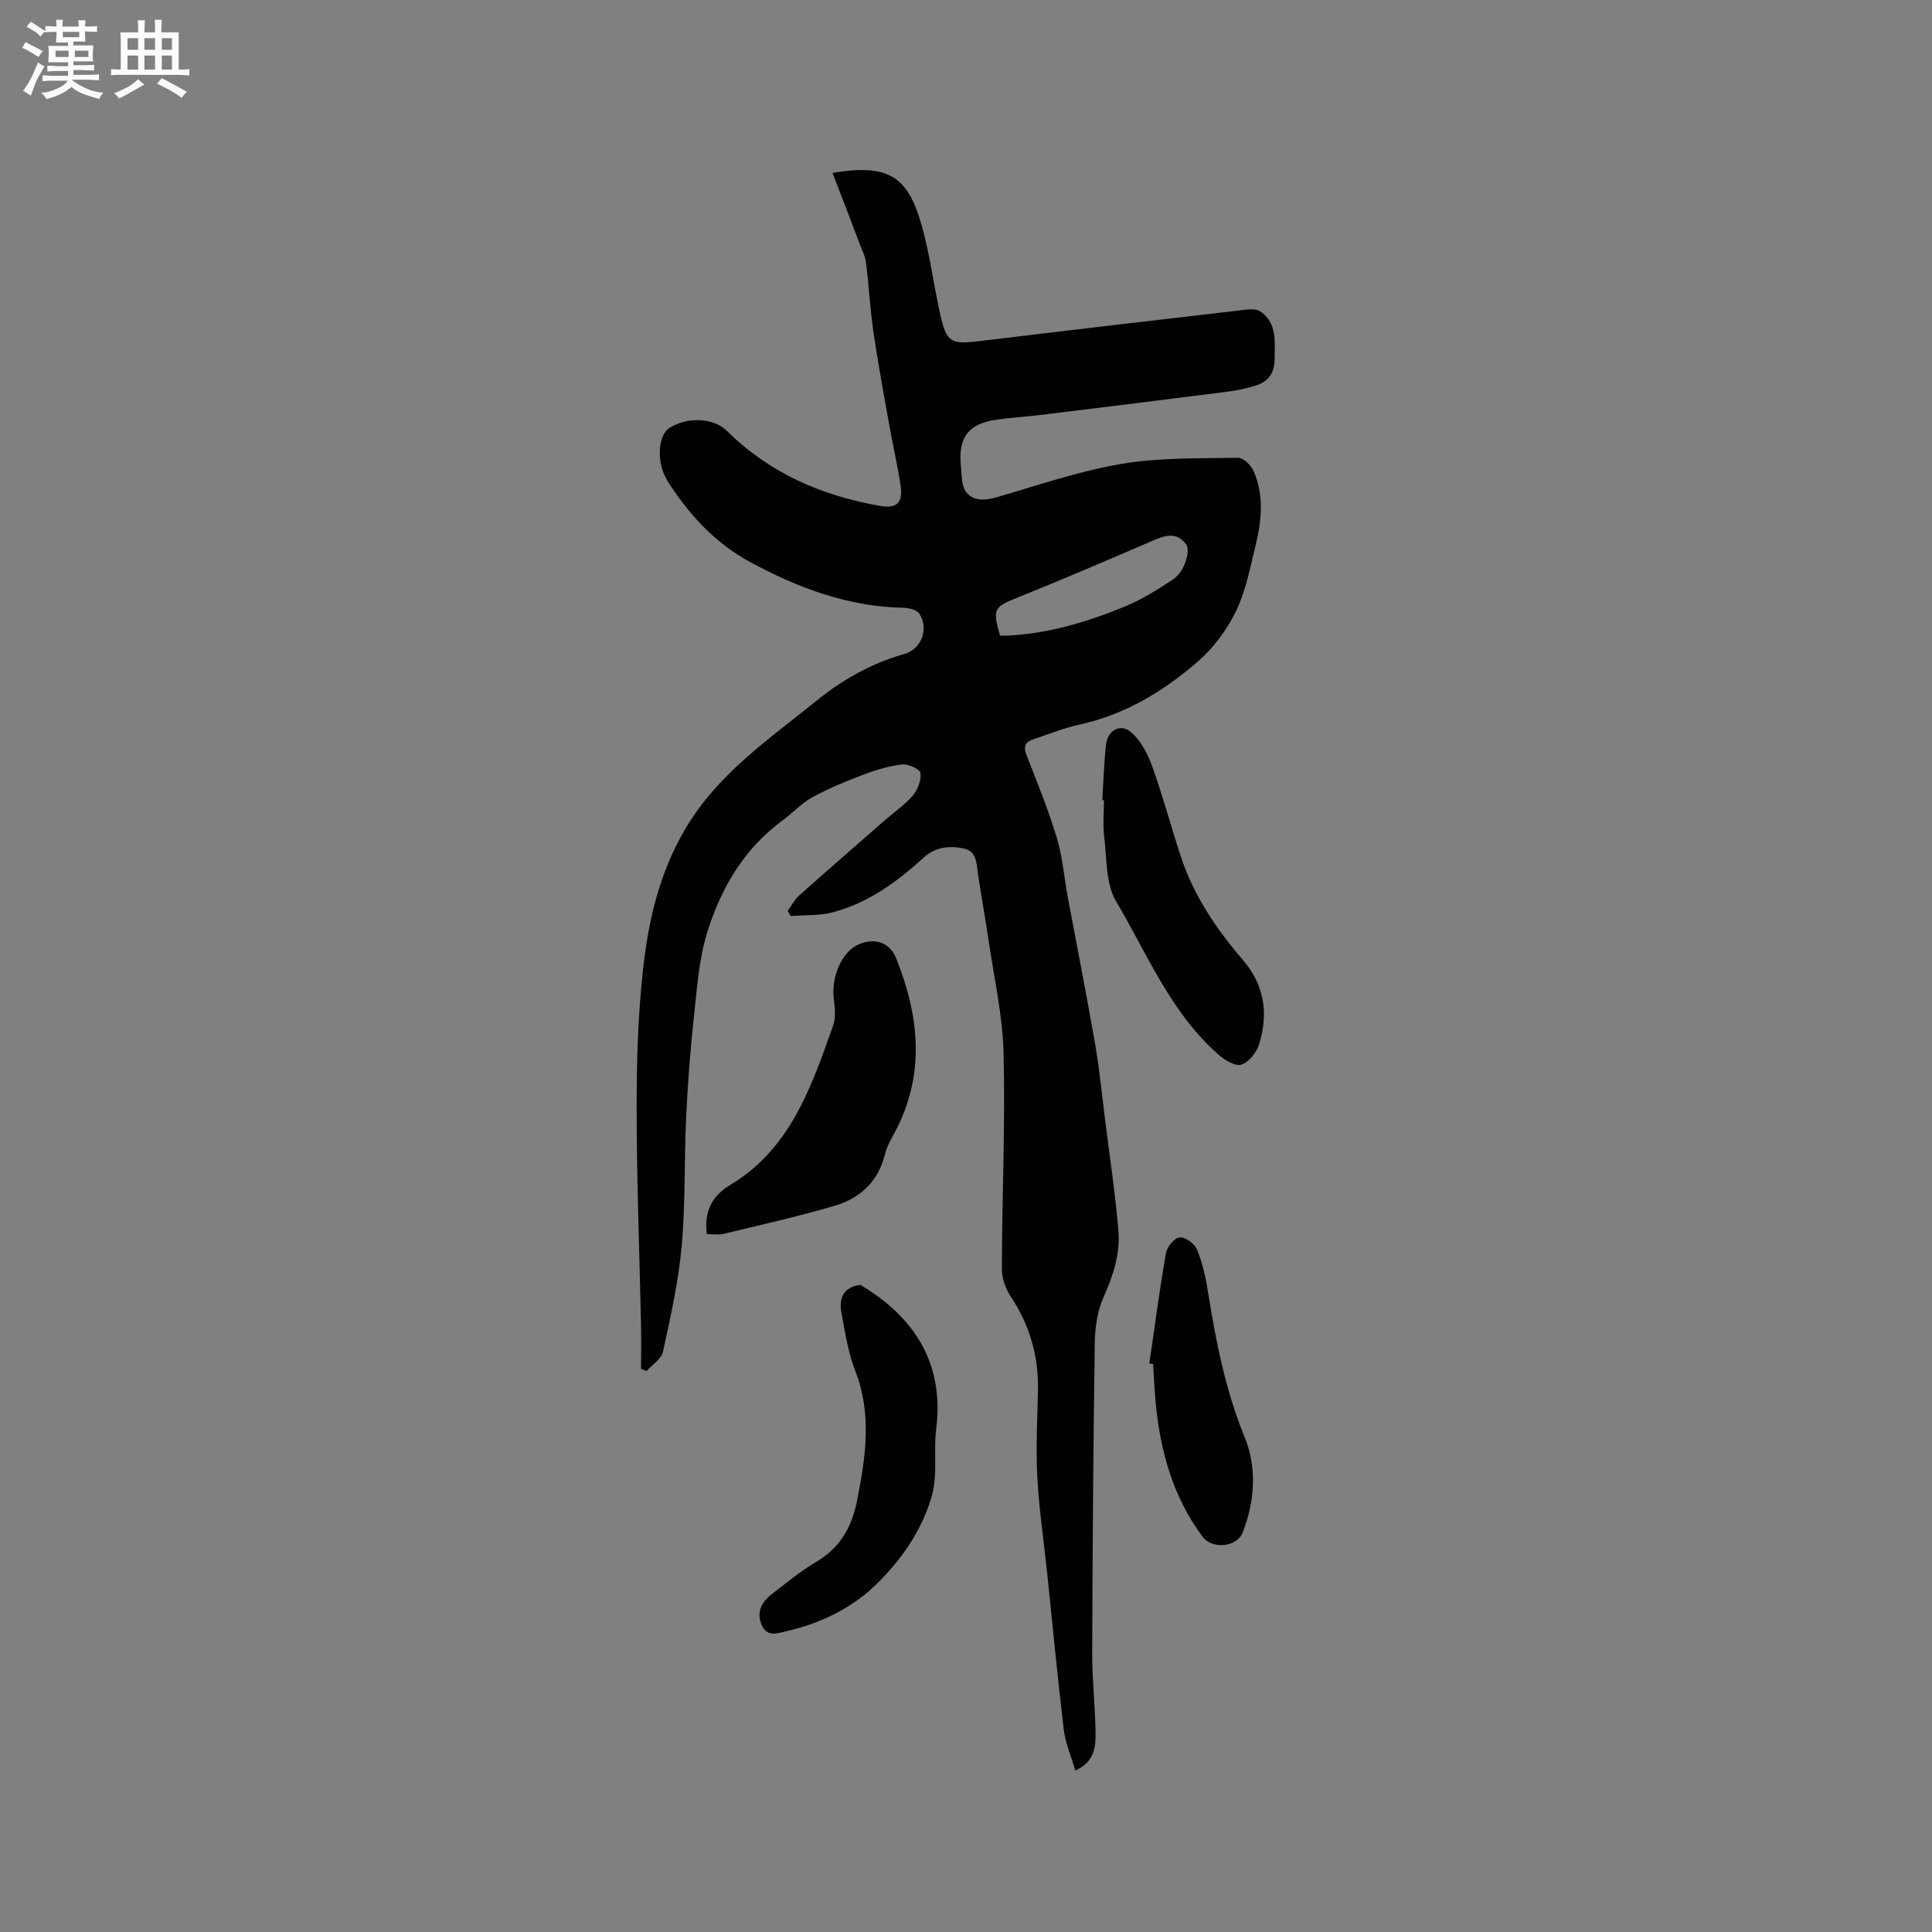 <svg enable-background="new 0 0 400 400" viewBox="0 0 400 400" xmlns="http://www.w3.org/2000/svg"><rect x="0" y="0" width="400" height="400" fill="#808080" stroke="none"/><g fill="#010103"><path d="m172.36 35.8c11.65-1.97 15.56.78 18.4 10.64 1.75 6.08 2.51 12.44 3.9 18.63 1.31 5.84 2.23 6.27 8.07 5.56 18.41-2.23 36.82-4.38 55.24-6.52.99-.11 2.27-.13 3.01.39 3.49 2.46 2.92 6.22 2.92 9.83 0 2.85-1.27 4.66-3.86 5.48-1.91.6-3.89 1.02-5.87 1.28-12.7 1.62-25.41 3.19-38.12 4.75-3.15.39-6.33.59-9.47 1.01-6.04.8-8.26 3.63-7.63 9.72.19 1.84.1 4.1 1.13 5.37 1.54 1.9 3.99 1.68 6.45.96 8.53-2.49 17.01-5.4 25.73-6.87 7.87-1.33 16.02-1.1 24.06-1.25 1.09-.02 2.7 1.54 3.22 2.74 2.18 4.97 1.69 10.18.44 15.28-1.13 4.62-2.01 9.45-4.05 13.67-1.88 3.89-4.67 7.66-7.92 10.49-7.08 6.14-15.03 10.97-24.42 13.03-3.29.72-6.46 2.01-9.67 3.08-1.55.52-2.11 1.38-1.43 3.14 2.22 5.7 4.53 11.39 6.31 17.24 1.19 3.9 1.49 8.07 2.24 12.11 1.9 10.2 3.92 20.37 5.69 30.58.91 5.21 1.41 10.49 2.07 15.74.96 7.61 2.1 15.2 2.75 22.84.41 4.79-1.04 9.32-3.05 13.78-1.3 2.89-1.79 6.34-1.84 9.56-.31 21.41-.46 42.83-.53 64.24-.02 5.29.57 10.59.68 15.88.06 3.15.06 6.46-4.18 8.4-.86-2.97-2.05-5.69-2.39-8.51-1.29-10.7-2.29-21.43-3.41-32.14-.71-6.75-1.71-13.47-2.07-20.24-.32-6.02.03-12.07.14-18.1.12-6.99-1.77-13.32-5.65-19.18-1.08-1.63-1.84-3.84-1.83-5.79.05-14.84.72-29.69.36-44.52-.19-7.88-1.99-15.73-3.13-23.58-.66-4.51-1.49-8.99-2.16-13.49-.33-2.21-.22-4.82-2.98-5.37-2.92-.58-5.82-.36-8.29 1.9-5.51 5.05-11.53 9.42-18.87 11.34-2.76.72-5.76.53-8.65.76-.2-.36-.41-.72-.61-1.08.78-1.07 1.4-2.31 2.36-3.17 5.92-5.28 11.91-10.48 17.88-15.7 1.91-1.67 4.08-3.12 5.69-5.04 1.01-1.21 1.76-3.19 1.54-4.65-.12-.8-2.59-1.9-3.86-1.75-2.78.34-5.54 1.2-8.18 2.2-3.55 1.35-7.09 2.83-10.43 4.65-2.17 1.19-3.9 3.15-5.93 4.63-8.06 5.88-12.89 14.09-15.74 23.3-1.73 5.59-2.12 11.63-2.76 17.5-.75 6.92-1.28 13.88-1.6 20.84-.42 8.88-.13 17.81-.93 26.64-.66 7.33-2.29 14.59-3.86 21.8-.33 1.52-2.23 2.7-3.41 4.04-.38-.16-.76-.32-1.14-.47 0-3.13.06-6.26-.01-9.39-.31-14.73-.89-29.45-.9-44.18-.01-9.73.25-19.52 1.33-29.18 1.12-10.06 3.34-19.81 8.68-28.93 6.77-11.54 17.38-18.65 27.28-26.68 5.37-4.35 11.35-7.72 18.11-9.63 3.6-1.02 5.14-5.21 3.13-8.35-.51-.79-2.13-1.2-3.25-1.22-11.54-.22-21.98-4.15-31.93-9.56-7.03-3.83-12.35-9.56-16.68-16.24-.4-.62-.75-1.28-1.04-1.96-1.47-3.51-.93-8.09 1.08-9.42 3.61-2.39 9.18-2.23 11.97.54 8.84 8.76 19.65 13.44 31.73 15.54 3.46.6 4.8-.65 4.22-4.33-.68-4.38-1.67-8.72-2.45-13.09-1.11-6.23-2.27-12.45-3.17-18.71-.68-4.72-.93-9.49-1.52-14.22-.16-1.32-.81-2.58-1.3-3.85-1.8-4.82-3.66-9.61-5.64-14.74zm34.69 95.8c.45 0 .96.02 1.46 0 8.48-.39 16.49-2.81 24.25-5.97 3.59-1.46 6.95-3.58 10.19-5.72 2.25-1.49 3.64-5.91 2.59-7.27-2.09-2.69-4.52-1.72-7.09-.61-9.23 3.98-18.46 7.95-27.79 11.69-4.84 1.94-5.23 2.32-3.61 7.88z"/><path d="m146.33 255.5c-.55-4.68 1.05-7.89 4.83-10.15 12.53-7.51 16.85-20.39 21.35-33.09.56-1.58.36-3.55.13-5.29-.63-4.82 1.74-10.14 5.34-11.54 3.31-1.29 6.27-.27 7.59 3.04 4.78 11.98 6.04 23.98-.28 35.91-.79 1.49-1.69 3-2.08 4.61-1.36 5.65-5.14 9.09-10.37 10.64-7.59 2.24-15.34 3.97-23.05 5.83-1.07.26-2.26.04-3.46.04z"/><path d="m178.12 266.01c11.06 6.61 17.45 16.08 15.7 29.92-.6 4.77.46 9.52-1.08 14.43-2.11 6.75-5.97 12.23-10.65 17.01-5.22 5.34-11.93 8.69-19.32 10.37-1.79.41-3.87 1.23-4.98-1.11-1.23-2.58-.28-4.8 1.83-6.44 3.09-2.41 6.14-4.93 9.5-6.91 4.89-2.89 7.26-7.26 8.31-12.52 1.78-8.97 3.15-17.89-.34-26.89-1.47-3.77-2.11-7.9-2.85-11.91-.54-2.82-.02-5.38 3.88-5.95z"/><path d="m228.22 165.65c.24-3.8.35-7.61.75-11.39.33-3.11 3.04-4.6 5.3-2.59 1.97 1.75 3.38 4.45 4.29 7 2.2 6.14 3.88 12.47 5.92 18.67 2.65 8.07 7.34 15.01 12.81 21.36 4.57 5.31 5.34 11.16 3.4 17.49-.52 1.7-2.15 3.74-3.71 4.23-1.26.4-3.47-.98-4.76-2.12-9.86-8.67-14.7-20.81-21.17-31.74-2.15-3.64-1.88-8.78-2.43-13.27-.31-2.5-.06-5.07-.06-7.61-.11-.02-.22-.02-.34-.03z"/><path d="m237.96 282.3c1.11-7.62 2.11-15.25 3.43-22.83.23-1.29 1.72-3.15 2.81-3.28 1.12-.14 3.09 1.25 3.59 2.44 1.12 2.69 1.8 5.62 2.26 8.52 1.65 10.34 3.61 20.54 7.62 30.34 2.62 6.4 2.13 13.27-.37 19.77-1.2 3.12-6.35 3.55-8.33.89-6.14-8.25-8.75-17.74-9.71-27.8-.25-2.63-.35-5.28-.52-7.93-.26-.04-.52-.08-.78-.12z"/></g><path d="m6.8 9.5c.6.3 1.3.7 2.1 1.1-.4.4-.7.8-.9 1.2-.7-.4-1.3-.8-1.8-1.1s-1.1-.6-1.6-.8c.2-.4.5-.8.7-1.2.4.2.8.5 1.5.8zm.9 6.9c-.3.6-.5 1.1-.7 1.7s-.4 1.1-.6 1.7c-.6-.4-1.1-.7-1.6-1 .7-1 1.2-1.8 1.5-2.4.3-.5.6-1.1.8-1.7.3-.6.5-1.2.8-1.8.3.3.8.6 1.3.8-.7 1.3-1.2 2.2-1.5 2.7zm.1-11c.4.3 1 .7 1.7 1.1-.5.2-.8.6-1.1 1.1-.5-.6-1-1-1.4-1.2s-.9-.6-1.5-.8c.2-.4.5-.7.9-1.1.5.3.9.6 1.4.9zm10.5 13.1c1 .4 2 .6 3.1.7-.4.4-.7.8-.8 1.3-.9-.2-1.9-.6-3-.9-1-.4-2-.9-2.8-1.6-.5.4-1.1.9-1.9 1.3s-1.9.9-3.3 1.2c-.1-.3-.5-.8-1.1-1.3 1 0 2.1-.3 3.2-.8 1.2-.5 1.9-1 2.3-1.7h-3.2c-.4 0-1 0-2 .1v-1.2c1 0 1.7.1 2 .1h3.3v-1h-2.3c-.2 0-.9 0-2 .1v-1.2c1.2 0 1.9.1 2 .1h2.3v-.8h-4.1c0-.7.1-1.2.1-1.6 0-.5 0-1.1-.1-1.8h4.1v-.7h-2.5c0-.6.1-1.1.1-1.6v-.6h-.5c-.4 0-1 0-1.8.1v-1.3c1.2 0 1.9.1 2.1.1h.2c0-.3 0-.8-.1-1.4h1.4c0 .6-.1 1-.1 1.4h3.4c0-.4 0-.8-.1-1.3h1.5c0 .4-.1.9-.1 1.3.7 0 1.5 0 2.5-.1v1.2c-1 0-1.8-.1-2.5-.1v.6c0 .3 0 .8.1 1.5h-2.5v.8h4.1c0 .7-.1 1.3-.1 1.8s0 1 .1 1.5h-4.1v.8h1.4c.8 0 1.8 0 2.9-.1v1.2c-1 0-1.9-.1-2.8-.1h-1.5v1h3.2c.3 0 1 0 2.1-.1v1.2c-1.1 0-1.8-.1-2.1-.1h-3.4l-.1.1c1.4 1 2.4 1.5 3.4 1.9zm-4.1-6.7v-1.3h-2.7v1.3zm2.2-4.1v-1.1h-3.4v1.1zm1.9 4.1v-1.3h-2.8v1.3z" fill="#fcfbfa"/><path d="m37 6.7v2.3 5.4c1 0 1.8 0 2.2-.1v1.3c-.6 0-1.5-.1-2.5-.1h-11.9c-.7 0-1.3 0-1.8.1v-1.3c.5 0 1.1.1 2 .1v-5.2c0-1 0-1.8-.1-2.5h3.7c0-1.3 0-2.1-.1-2.5h1.5c0 .4-.1 1.3-.1 2.5h2.2c0-1.2 0-2.1-.1-2.6h1.5c0 .4-.1 1.3-.1 2.6zm-12.3 13.7c-.3-.4-.7-.8-1.1-1.1 1.1-.4 2.1-.9 2.9-1.3.8-.5 1.5-1 2.1-1.6.4.4.9.8 1.3 1.1-2.5 1.4-4.2 2.4-5.2 2.9zm3.9-10.1v-2.4h-2.2v2.4zm0 4.1v-2.9h-2.2v2.9zm3.5-4.1v-2.4h-2.2v2.4zm0 4.1v-2.9h-2.2v2.9zm.4 2.9 1-1.1c.6.3 1.4.7 2.5 1.3s2 1.1 2.7 1.5c-.4.4-.8.8-1.1 1.3-.8-.8-2.5-1.7-5.1-3zm3.1-7v-2.4h-2.1v2.4zm0 4.1v-2.9h-2.1v2.9z" fill="#fcfbfa"/></svg>